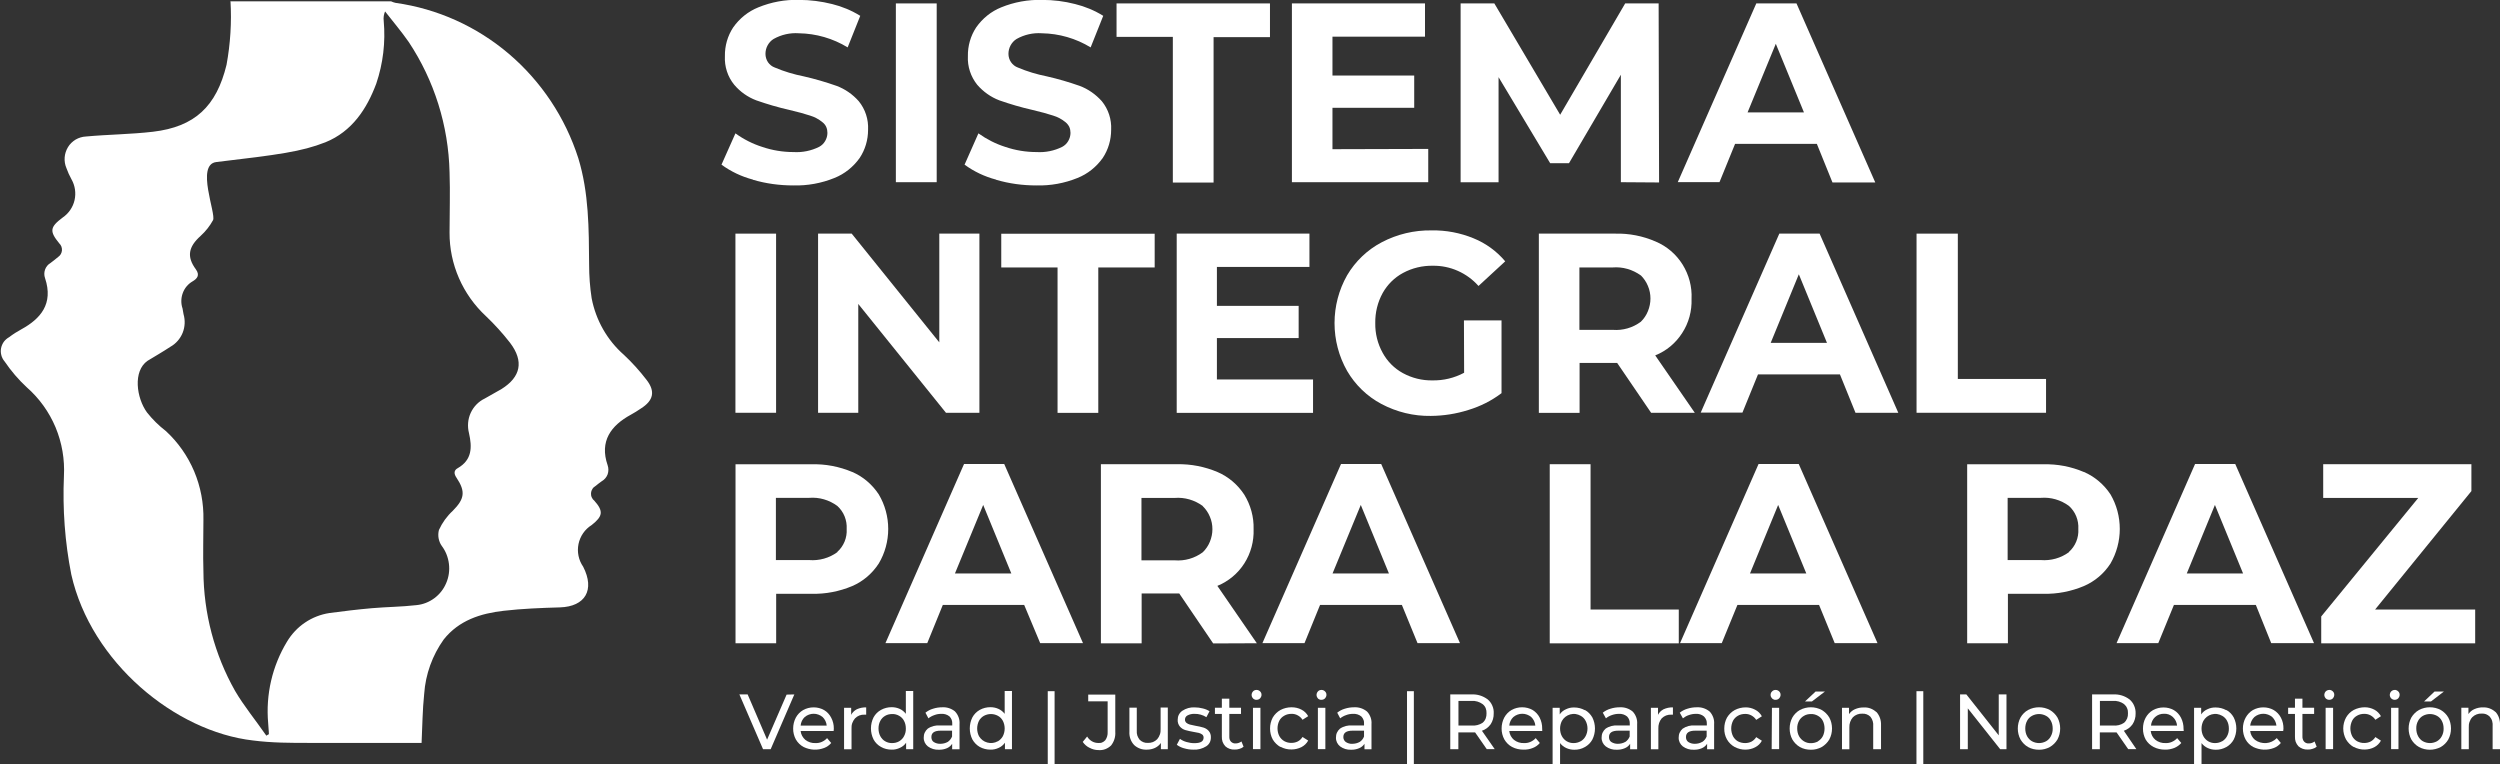 <?xml version="1.0" encoding="UTF-8"?><svg id="Layer_2" xmlns="http://www.w3.org/2000/svg" xmlns:xlink="http://www.w3.org/1999/xlink" viewBox="0 0 278 85"><rect x="0" y="0" width="278" height="85" fill="#333333" stroke="none"/><defs><style>.cls-1{fill:none;}.cls-2{clip-path:url(#clippath);}.cls-3{fill:#fff;}</style><clipPath id="clippath"><rect class="cls-1" width="278" height="85"/></clipPath></defs><g id="Layer_1-2"><g class="cls-2"><g><path class="cls-3" d="M25.6,.15h17.89c.16,.08,.33,.13,.5,.17,4.64,.65,9,2.61,12.6,5.67,3.59,3.06,6.27,7.08,7.72,11.61,1.18,3.86,1.17,7.84,1.2,11.82,0,1.25,.09,2.5,.28,3.74,.47,2.45,1.73,4.67,3.59,6.3,.91,.85,1.74,1.77,2.5,2.76,1.04,1.32,.76,2.33-.59,3.19-.38,.26-.76,.5-1.15,.71-2.19,1.2-3.5,2.93-2.57,5.62,.11,.32,.11,.68,0,1-.12,.32-.34,.59-.64,.76-.25,.18-.49,.36-.72,.55-.14,.08-.26,.19-.34,.33-.09,.14-.14,.29-.15,.45-.01,.16,.01,.32,.08,.47,.06,.15,.16,.28,.29,.38,1.05,1.18,.93,1.73-.29,2.7-.37,.23-.7,.54-.95,.9-.25,.36-.43,.78-.52,1.21-.09,.44-.09,.89,0,1.32,.09,.44,.27,.85,.52,1.21,1.32,2.58,.23,4.43-2.58,4.52-2.09,.06-4.18,.14-6.27,.38-2.56,.29-4.97,1.06-6.66,3.19-1.26,1.77-2.02,3.86-2.17,6.04-.19,1.79-.2,3.59-.29,5.46h-12.47c-2.09,0-4.18,0-6.27-.27-8.67-.99-18.01-8.69-20.21-18.45-.71-3.6-.98-7.28-.82-10.95,.1-1.86-.22-3.71-.93-5.42-.72-1.71-1.81-3.23-3.19-4.44-.93-.86-1.76-1.83-2.48-2.89-.17-.2-.3-.44-.36-.69-.07-.26-.08-.52-.03-.78,.05-.26,.16-.51,.31-.72,.16-.21,.36-.38,.59-.51,.43-.33,.89-.62,1.37-.88,2.09-1.15,3.58-2.8,2.62-5.68-.11-.31-.11-.64,0-.95,.11-.31,.32-.57,.6-.73,.28-.22,.59-.44,.86-.68,.12-.08,.22-.19,.29-.31,.07-.13,.12-.27,.13-.41s-.01-.29-.06-.43c-.05-.14-.14-.26-.24-.36-1.1-1.34-1.05-1.8,.38-2.87,.66-.45,1.14-1.14,1.32-1.93,.18-.79,.06-1.62-.34-2.32-.22-.4-.41-.81-.56-1.24-.16-.37-.23-.78-.2-1.19,.03-.41,.16-.8,.37-1.15s.51-.63,.85-.84c.35-.2,.74-.32,1.14-.34,2.49-.23,4.98-.24,7.46-.53,4.67-.55,7.06-2.84,8.18-7.44,.43-2.34,.58-4.73,.44-7.1Zm4,81.66l.3-.17c0-.4-.07-.82-.08-1.23-.28-3.17,.45-6.34,2.09-9.05,.51-.85,1.19-1.58,2.01-2.13,.81-.55,1.74-.91,2.71-1.06,1.58-.21,3.13-.4,4.74-.54,1.61-.14,3.31-.15,4.95-.34,.72-.07,1.4-.34,1.98-.77,.58-.43,1.04-1.01,1.32-1.69,.29-.67,.39-1.41,.3-2.13-.09-.73-.36-1.42-.8-2-.18-.25-.29-.54-.35-.85-.05-.3-.04-.62,.04-.92,.37-.81,.89-1.53,1.54-2.13,1.3-1.31,1.45-2.13,.41-3.68-.31-.45-.29-.83,.14-1.06,1.6-.92,1.61-2.32,1.25-3.9-.19-.75-.13-1.54,.19-2.24,.32-.7,.87-1.27,1.56-1.6,.63-.36,1.25-.72,1.87-1.06,2.14-1.34,2.51-3.08,.95-5.14-.82-1.05-1.72-2.05-2.69-2.97-1.27-1.18-2.29-2.61-2.99-4.21-.7-1.6-1.06-3.33-1.05-5.08,0-2.23,.08-4.48,0-6.71-.12-5.17-1.69-10.19-4.54-14.48-.82-1.18-1.76-2.28-2.63-3.4-.14,.33-.2,.7-.15,1.06,.21,2.36-.07,4.73-.83,6.97-1.05,2.81-2.69,5.32-5.65,6.52-2.7,1.06-5.23,1.38-12.14,2.2-2.3,.28,0,5.75-.36,6.46-.36,.66-.83,1.25-1.38,1.75-1.36,1.22-1.57,2.31-.53,3.72,.49,.67,.11,1.06-.37,1.34-.5,.29-.89,.75-1.09,1.31-.2,.55-.21,1.16-.02,1.71,.05,.21,.06,.43,.11,.63,.2,.68,.16,1.42-.1,2.07-.27,.66-.75,1.21-1.36,1.55-.83,.55-1.72,1.06-2.54,1.56-1.65,1.14-1.24,4.14-.06,5.75,.61,.77,1.31,1.46,2.09,2.06,1.36,1.25,2.43,2.78,3.15,4.48,.72,1.71,1.07,3.56,1.03,5.41,0,1.9-.06,3.8,0,5.7,.02,4.67,1.23,9.26,3.52,13.31,.95,1.63,2.28,3.25,3.45,4.94Z"/><path class="cls-3" d="M83.72,19.97c-1.25-.33-2.44-.89-3.49-1.66l1.55-3.48c.91,.66,1.92,1.17,2.99,1.51,1.12,.38,2.29,.57,3.47,.57,.98,.06,1.97-.14,2.85-.58,.28-.15,.51-.37,.67-.65,.16-.27,.25-.59,.25-.9,0-.23-.04-.45-.13-.66-.09-.2-.23-.38-.41-.52-.41-.34-.89-.6-1.4-.75-.56-.19-1.34-.4-2.31-.63-1.24-.28-2.46-.64-3.66-1.06-.95-.36-1.79-.95-2.45-1.73-.73-.89-1.1-2.03-1.04-3.19-.02-1.13,.3-2.25,.92-3.19,.7-1,1.67-1.78,2.79-2.23,1.44-.59,2.99-.88,4.55-.83,1.23,0,2.46,.16,3.66,.46,1.1,.27,2.16,.71,3.13,1.31l-1.4,3.51c-1.64-1-3.51-1.54-5.42-1.57-.98-.07-1.95,.15-2.81,.63-.28,.17-.51,.42-.67,.71-.16,.29-.24,.62-.24,.95,0,.33,.1,.66,.28,.93,.19,.27,.45,.48,.76,.59,1.03,.44,2.11,.76,3.21,.98,1.24,.28,2.46,.64,3.66,1.06,.94,.35,1.79,.94,2.46,1.7,.73,.89,1.1,2.03,1.04,3.19,0,1.11-.32,2.2-.93,3.12-.71,1-1.68,1.78-2.81,2.23-1.45,.59-3,.87-4.57,.83-1.52,0-3.03-.2-4.49-.63Z"/><path class="cls-3" d="M99.62,.38h4.54V20.26h-4.54V.38Z"/><path class="cls-3" d="M110.75,19.97c-1.25-.33-2.44-.89-3.49-1.66l1.54-3.48c.92,.66,1.93,1.17,3,1.51,1.12,.38,2.29,.57,3.47,.57,.99,.06,1.97-.14,2.85-.58,.28-.15,.51-.37,.67-.65,.16-.27,.25-.59,.25-.9,0-.23-.04-.45-.13-.66-.1-.2-.24-.38-.41-.52-.41-.34-.89-.6-1.4-.75-.57-.19-1.34-.4-2.31-.63-1.24-.28-2.46-.64-3.66-1.06-.95-.36-1.79-.96-2.46-1.73-.72-.9-1.1-2.03-1.04-3.19-.02-1.13,.3-2.25,.92-3.19,.7-1,1.66-1.78,2.78-2.23,1.44-.59,2.99-.87,4.55-.83,1.24,0,2.47,.15,3.67,.46,1.1,.27,2.16,.71,3.13,1.31l-1.4,3.51c-1.64-1-3.51-1.54-5.42-1.57-.98-.07-1.95,.15-2.81,.63-.28,.17-.51,.42-.67,.71-.16,.29-.24,.62-.24,.95,0,.33,.1,.66,.29,.93,.19,.27,.45,.48,.76,.59,1.03,.44,2.11,.76,3.21,.98,1.24,.28,2.46,.64,3.66,1.06,.94,.35,1.78,.94,2.46,1.7,.73,.89,1.1,2.03,1.04,3.19,0,1.11-.32,2.2-.93,3.12-.71,1-1.68,1.78-2.81,2.23-1.45,.59-3,.87-4.57,.83-1.52,0-3.03-.2-4.48-.63Z"/><path class="cls-3" d="M130.43,4.1h-6.27V.38h17.06v3.75h-6.27V20.3h-4.53V4.1Z"/><path class="cls-3" d="M158.82,16.56v3.7h-15.16V.38h14.8v3.7h-10.29v4.32h9.09v3.59h-9.09v4.6l10.66-.03Z"/><path class="cls-3" d="M180.24,20.26V8.31l-5.77,9.84h-2.09l-5.74-9.57v11.69h-4.22V.38h3.75l7.32,12.38L180.72,.38h3.72l.05,19.91-4.25-.03Z"/><path class="cls-3" d="M202.03,16h-9.09l-1.73,4.25h-4.64L195.3,.38h4.47l8.76,19.91h-4.76l-1.74-4.3Zm-1.43-3.5l-3.13-7.63-3.14,7.63h6.27Z"/><path class="cls-3" d="M81.78,25.98h4.52v19.92h-4.52V25.98Z"/><path class="cls-3" d="M108.91,25.98v19.92h-3.72l-9.75-12.1v12.1h-4.47V25.98h3.74l9.74,12.09v-12.09h4.46Z"/><path class="cls-3" d="M117.61,29.74h-6.27v-3.75h17.06v3.75h-6.27v16.17h-4.53V29.74Z"/><path class="cls-3" d="M146.01,42.21v3.7h-15.16V25.98h14.76v3.7h-10.29v4.33h9.09v3.58h-9.09v4.61h10.7Z"/><path class="cls-3" d="M162.79,35.63h4.18v8.09c-1.11,.84-2.36,1.47-3.69,1.87-1.35,.43-2.76,.65-4.18,.66-1.91,.03-3.79-.43-5.49-1.33-1.58-.84-2.9-2.11-3.81-3.67-.92-1.62-1.4-3.45-1.4-5.32s.48-3.7,1.4-5.32c.92-1.56,2.25-2.83,3.85-3.67,1.71-.9,3.61-1.35,5.54-1.32,1.6-.03,3.19,.27,4.67,.88,1.36,.55,2.57,1.43,3.52,2.56l-2.97,2.74c-.64-.72-1.42-1.29-2.3-1.68-.87-.39-1.82-.58-2.77-.57-1.16-.02-2.3,.25-3.32,.8-.95,.51-1.74,1.29-2.27,2.24-.56,1.02-.84,2.17-.82,3.34-.02,1.15,.26,2.29,.82,3.3,.52,.96,1.3,1.74,2.25,2.26,1.01,.55,2.14,.83,3.29,.81,1.23,.02,2.44-.27,3.52-.85l-.02-5.84Z"/><path class="cls-3" d="M183.61,45.91l-3.78-5.55h-4.18v5.55h-4.53V25.98h8.48c1.55-.04,3.09,.26,4.51,.88,1.23,.52,2.27,1.4,2.99,2.55,.71,1.14,1.07,2.48,1,3.83,.05,1.34-.31,2.67-1.04,3.79-.72,1.13-1.77,2-3,2.49l4.4,6.38h-4.86Zm-1.15-15.28c-.91-.66-2.02-.98-3.13-.89h-3.7v6.94h3.7c1.12,.09,2.23-.23,3.13-.9,.34-.33,.61-.73,.79-1.18,.18-.44,.28-.92,.28-1.4s-.09-.95-.28-1.4c-.18-.44-.45-.84-.79-1.18Z"/><path class="cls-3" d="M204.58,41.63h-9.09l-1.73,4.25h-4.64l8.74-19.9h4.48l8.75,19.92h-4.76l-1.73-4.27Zm-1.42-3.5l-3.13-7.63-3.13,7.63h6.27Z"/><path class="cls-3" d="M213.12,25.98h4.59v16.16h9.81v3.76h-14.4V25.98Z"/><path class="cls-3" d="M94.77,52.48c1.2,.52,2.22,1.39,2.95,2.5,.69,1.16,1.05,2.49,1.05,3.84s-.36,2.68-1.05,3.84c-.72,1.11-1.74,1.99-2.95,2.51-1.43,.6-2.97,.9-4.51,.86h-3.95v5.5h-4.52v-19.9h8.43c1.56-.05,3.12,.25,4.56,.86Zm-1.66,8.89c.35-.31,.63-.71,.81-1.15,.18-.44,.26-.92,.23-1.39,.03-.48-.05-.96-.23-1.41-.18-.45-.46-.84-.81-1.16-.91-.67-2.02-.99-3.13-.9h-3.7v6.92h3.7c1.11,.09,2.23-.22,3.13-.88v-.02Z"/><path class="cls-3" d="M113.89,67.27h-9.05l-1.73,4.25h-4.65l8.74-19.92h4.47l8.76,19.92h-4.76l-1.78-4.25Zm-1.43-3.5l-3.13-7.62-3.14,7.62h6.27Z"/><path class="cls-3" d="M134.9,71.54l-3.77-5.55h-4.18v5.55h-4.53v-19.92h8.47c1.55-.03,3.09,.27,4.52,.88,1.2,.52,2.22,1.39,2.95,2.5,.71,1.15,1.08,2.49,1.04,3.85,.05,1.34-.31,2.67-1.03,3.8-.72,1.13-1.77,2-3,2.5l4.39,6.38-4.87,.02Zm-1.15-15.27c-.91-.67-2.02-.99-3.13-.9h-3.69v6.94h3.69c1.12,.09,2.23-.23,3.13-.9,.34-.33,.61-.73,.79-1.17,.18-.44,.28-.91,.28-1.39s-.09-.95-.28-1.39c-.18-.44-.45-.84-.79-1.17Z"/><path class="cls-3" d="M155.88,67.27h-9.09l-1.73,4.25h-4.68l8.74-19.92h4.47l8.76,19.92h-4.72l-1.74-4.25Zm-1.43-3.5l-3.13-7.62-3.14,7.62h6.27Z"/><path class="cls-3" d="M172.33,51.62h4.54v16.16h9.81v3.76h-14.35v-19.92Z"/><path class="cls-3" d="M202.29,67.27h-9.09l-1.74,4.25h-4.64l8.73-19.92h4.47l8.76,19.92h-4.76l-1.74-4.25Zm-1.43-3.5l-3.13-7.62-3.13,7.62h6.27Z"/><path class="cls-3" d="M231.73,52.48c1.2,.52,2.23,1.39,2.96,2.5,.68,1.16,1.03,2.49,1.03,3.84s-.36,2.68-1.03,3.84c-.72,1.12-1.75,1.99-2.96,2.51-1.43,.6-2.97,.9-4.51,.86h-3.94v5.5h-4.53v-19.9h8.48c1.54-.04,3.08,.25,4.5,.86Zm-1.66,8.89c.35-.31,.63-.71,.81-1.15,.18-.44,.26-.92,.23-1.39,.03-.48-.05-.96-.23-1.41-.18-.45-.46-.84-.81-1.16-.91-.67-2.02-.99-3.13-.9h-3.69v6.92h3.69c1.12,.09,2.23-.22,3.13-.88v-.02Z"/><path class="cls-3" d="M250.85,67.27h-9.11l-1.74,4.25h-4.64l8.73-19.92h4.47l8.76,19.92h-4.76l-1.71-4.25Zm-1.42-3.5l-3.13-7.62-3.13,7.62h6.27Z"/><path class="cls-3" d="M275.24,67.78v3.76h-17.12v-2.99l10.79-13.18h-10.57v-3.75h16.48v2.99l-10.71,13.17h11.13Z"/><path class="cls-3" d="M88.33,77.22l-2.63,6.09h-.85l-2.63-6.09h.92l2.16,5.03,2.17-5.01,.86-.02Z"/><path class="cls-3" d="M92.71,81.29h-3.68c.04,.38,.23,.73,.52,.98,.32,.25,.72,.38,1.12,.36,.24,.01,.49-.03,.71-.13,.23-.1,.43-.24,.59-.42l.46,.54c-.21,.25-.48,.44-.77,.55-.37,.14-.76,.21-1.16,.19-.39-.02-.78-.12-1.13-.29-.36-.19-.66-.48-.87-.84-.2-.37-.31-.8-.3-1.22,0-.42,.1-.83,.29-1.2,.19-.35,.47-.65,.82-.85,.36-.2,.76-.3,1.17-.3,.41,0,.8,.1,1.16,.3,.34,.2,.61,.5,.79,.85,.2,.38,.3,.8,.29,1.23,0,.06-.01,.15-.02,.26Zm-3.22-1.56c-.27,.25-.43,.59-.46,.96h2.9c-.03-.37-.2-.71-.46-.96-.28-.23-.63-.36-.99-.36s-.71,.13-.99,.36Z"/><path class="cls-3" d="M95.28,78.87c.33-.15,.69-.22,1.04-.21v.81h-.19c-.19-.01-.39,.02-.57,.09-.18,.07-.34,.18-.48,.32-.14,.16-.24,.34-.31,.53-.07,.2-.09,.41-.08,.61v2.3h-.83v-4.61h.79v.78c.13-.26,.35-.47,.61-.61Z"/><path class="cls-3" d="M101.55,76.86v6.45h-.79v-.72c-.17,.25-.41,.45-.69,.57-.29,.14-.6,.21-.92,.2-.41,0-.82-.09-1.18-.3-.35-.19-.64-.48-.83-.83-.19-.38-.29-.8-.29-1.23s.1-.85,.29-1.23c.19-.35,.48-.64,.83-.83,.36-.2,.77-.3,1.18-.3,.31,0,.62,.06,.9,.19,.27,.12,.5,.31,.68,.55v-2.54h.83Zm-1.56,5.57c.23-.14,.42-.33,.54-.57,.14-.26,.21-.55,.2-.85,0-.3-.06-.59-.2-.85-.12-.24-.31-.43-.54-.56-.24-.14-.51-.21-.78-.2-.27,0-.55,.06-.78,.2-.23,.13-.42,.33-.54,.56-.14,.26-.2,.55-.2,.85,0,.3,.06,.59,.2,.85,.13,.24,.31,.44,.54,.57,.24,.14,.51,.21,.78,.2,.27,0,.54-.06,.78-.2Z"/><path class="cls-3" d="M106.2,79.12c.18,.18,.31,.41,.4,.65,.09,.24,.12,.5,.1,.76v2.79h-.82v-.61c-.14,.22-.35,.39-.58,.49-.28,.12-.59,.18-.9,.17-.44,.02-.87-.11-1.22-.37-.15-.12-.27-.27-.35-.44-.08-.17-.12-.36-.11-.55,0-.19,.03-.37,.11-.54,.08-.17,.19-.32,.33-.44,.41-.28,.9-.4,1.39-.36h1.34v-.17c.01-.15-.01-.31-.06-.45-.05-.14-.14-.27-.24-.38-.26-.21-.58-.31-.91-.29-.27,0-.53,.04-.78,.14-.24,.08-.46,.2-.66,.36l-.33-.63c.25-.2,.53-.35,.84-.44,.34-.11,.69-.16,1.04-.16,.51-.03,1.02,.14,1.42,.47Zm-.82,3.39c.22-.15,.39-.36,.49-.61v-.65h-1.26c-.7,0-1.04,.23-1.04,.71,0,.11,.02,.21,.06,.31,.04,.1,.11,.18,.2,.24,.22,.14,.48,.21,.74,.2,.29,0,.57-.07,.82-.21Z"/><path class="cls-3" d="M112.53,76.86v6.45h-.78v-.72c-.18,.25-.41,.45-.69,.57-.29,.14-.61,.21-.93,.2-.41,0-.82-.1-1.18-.3-.34-.19-.62-.48-.82-.83-.19-.38-.29-.8-.29-1.23s.1-.85,.29-1.23c.19-.35,.47-.63,.82-.83,.36-.2,.77-.3,1.18-.3,.31,0,.62,.06,.9,.19,.27,.12,.51,.31,.69,.55v-2.54h.82Zm-1.56,5.57c.23-.14,.42-.33,.55-.57,.13-.26,.2-.55,.2-.85,0-.3-.07-.59-.2-.85-.13-.24-.32-.44-.55-.56-.24-.13-.51-.2-.78-.2s-.54,.07-.78,.2c-.23,.13-.43,.33-.55,.56-.13,.26-.2,.56-.2,.85,0,.3,.07,.59,.2,.85,.21,.35,.54,.61,.93,.71,.39,.11,.8,.06,1.16-.14h.02Z"/><path class="cls-3" d="M116.51,76.86h.76v8.14h-.76v-8.14Z"/><path class="cls-3" d="M121.14,83.15c-.3-.15-.55-.37-.74-.65l.49-.6c.13,.22,.31,.4,.53,.53,.22,.13,.47,.19,.72,.19,.14,.01,.29,0,.42-.06,.13-.05,.25-.14,.35-.25,.19-.27,.28-.59,.26-.92v-3.4h-2.16v-.75h3.01v4.14c.04,.55-.13,1.09-.47,1.52-.19,.18-.41,.32-.65,.41-.24,.09-.5,.12-.75,.1-.35,0-.69-.09-1-.26Z"/><path class="cls-3" d="M129.86,78.7v4.61h-.77v-.69c-.17,.24-.4,.43-.66,.55-.28,.13-.58,.19-.89,.19-.26,.01-.52-.02-.76-.11-.24-.09-.47-.22-.66-.4-.19-.2-.33-.43-.42-.69-.09-.26-.13-.53-.11-.81v-2.66h.82v2.56c-.01,.18,0,.36,.06,.54,.06,.17,.15,.33,.26,.47,.12,.12,.26,.21,.41,.27,.15,.06,.32,.09,.49,.08,.19,.01,.38-.02,.57-.09,.18-.07,.34-.18,.48-.32,.13-.15,.23-.33,.3-.53,.07-.19,.09-.4,.08-.6v-2.39h.8Z"/><path class="cls-3" d="M131.66,83.21c-.29-.08-.56-.21-.8-.39l.35-.66c.22,.16,.47,.28,.73,.35,.28,.08,.57,.13,.86,.13,.72,0,1.04-.2,1.04-.63,0-.06-.01-.12-.04-.18-.02-.06-.06-.11-.11-.15-.11-.08-.23-.14-.37-.18l-.63-.12c-.3-.05-.6-.12-.89-.2-.23-.07-.43-.2-.59-.38-.18-.21-.27-.49-.25-.77,0-.2,.04-.39,.13-.56,.09-.17,.22-.32,.38-.43,.41-.27,.89-.41,1.38-.38,.31,0,.61,.04,.91,.12,.26,.06,.51,.16,.74,.31l-.35,.66c-.39-.25-.85-.38-1.32-.37-.28-.01-.55,.05-.79,.18-.08,.04-.15,.11-.2,.19s-.07,.17-.07,.27c0,.07,0,.14,.04,.2,.03,.06,.07,.12,.12,.16,.11,.09,.24,.15,.38,.19l.64,.14c.3,.05,.6,.11,.89,.2,.22,.07,.42,.2,.57,.37,.09,.1,.15,.22,.19,.34,.04,.13,.06,.26,.05,.39,0,.2-.04,.39-.13,.56-.09,.17-.23,.32-.39,.42-.43,.27-.93,.4-1.43,.37-.35,0-.7-.05-1.03-.15Z"/><path class="cls-3" d="M138.28,83.04c-.13,.11-.28,.19-.44,.23-.18,.06-.37,.09-.55,.08-.38,.02-.76-.11-1.04-.37-.13-.14-.23-.31-.3-.49-.06-.18-.09-.38-.08-.57v-2.53h-.77v-.69h.77v-1.01h.83v1.01h1.3v.69h-1.3v2.5c0,.1,0,.21,.03,.31,.03,.1,.08,.19,.15,.27,.07,.07,.15,.12,.24,.16,.09,.03,.19,.05,.28,.04,.23,0,.46-.08,.65-.22l.24,.6Z"/><path class="cls-3" d="M139.33,77.65c-.1-.1-.15-.24-.15-.38s.06-.28,.15-.38c.05-.06,.11-.1,.18-.13,.07-.03,.14-.04,.22-.04,.07,0,.15,.01,.21,.04,.07,.03,.13,.07,.18,.12,.05,.05,.09,.1,.12,.17,.03,.06,.04,.13,.04,.2,0,.07,0,.15-.04,.22-.03,.07-.07,.13-.12,.19-.05,.05-.11,.09-.18,.12-.07,.03-.14,.04-.22,.04-.07,0-.15,0-.21-.04-.07-.03-.13-.07-.18-.12Zm0,1.06h.83v4.59h-.83v-4.59Z"/><path class="cls-3" d="M142.39,83.07c-.35-.2-.65-.49-.86-.84-.2-.37-.3-.79-.3-1.22s.1-.84,.3-1.22c.21-.35,.5-.64,.86-.84,.38-.2,.8-.3,1.23-.3,.38,0,.76,.08,1.1,.26,.32,.16,.58,.42,.75,.73l-.63,.4c-.13-.21-.32-.38-.53-.49-.21-.12-.46-.18-.7-.17-.28,0-.55,.06-.79,.2-.24,.13-.43,.32-.56,.56-.13,.26-.2,.56-.2,.85,0,.3,.06,.59,.2,.86,.13,.24,.33,.44,.56,.57,.24,.13,.52,.2,.79,.19,.24,0,.48-.05,.7-.16,.22-.11,.4-.29,.53-.5l.63,.4c-.17,.32-.44,.57-.75,.73-.34,.17-.72,.26-1.1,.26-.43,.01-.85-.09-1.23-.3Z"/><path class="cls-3" d="M146.55,77.65c-.1-.1-.15-.24-.15-.38s.06-.28,.15-.38c.05-.06,.11-.1,.18-.13,.07-.03,.14-.04,.22-.04,.07,0,.15,.01,.21,.04,.07,.03,.13,.07,.18,.12,.05,.05,.09,.1,.12,.17,.03,.06,.04,.13,.04,.2,0,.07,0,.15-.04,.22-.03,.07-.07,.13-.12,.19-.05,.05-.11,.09-.18,.12-.07,.03-.14,.04-.22,.04-.07,0-.15,0-.22-.04-.07-.03-.13-.07-.18-.12Zm0,1.06h.83v4.59h-.83v-4.59Z"/><path class="cls-3" d="M152.01,79.12c.18,.18,.31,.41,.4,.65,.09,.24,.12,.5,.1,.76v2.79h-.78v-.61c-.14,.22-.35,.39-.59,.49-.28,.12-.59,.18-.9,.17-.44,.02-.87-.11-1.22-.37-.15-.12-.27-.27-.35-.44-.08-.17-.12-.36-.11-.55,0-.19,.03-.37,.11-.54,.08-.17,.19-.32,.33-.44,.41-.28,.9-.4,1.39-.36h1.29v-.17c.01-.15,0-.31-.06-.45-.05-.14-.13-.27-.24-.38-.26-.21-.58-.31-.91-.29-.27,0-.53,.04-.78,.14-.24,.08-.46,.2-.66,.36l-.33-.63c.25-.2,.53-.35,.84-.44,.34-.11,.69-.16,1.04-.16,.52-.03,1.03,.14,1.43,.47Zm-.82,3.39c.22-.14,.4-.36,.49-.61v-.65h-1.26c-.7,0-1.04,.23-1.04,.71,0,.11,.02,.21,.07,.31,.05,.1,.12,.18,.2,.24,.22,.14,.47,.22,.73,.2,.29,0,.57-.07,.82-.21Z"/><path class="cls-3" d="M156.46,76.86h.76v8.14h-.76v-8.14Z"/><path class="cls-3" d="M165.33,83.31l-1.3-1.87h-1.86v1.87h-.9v-6.09h2.34c.66-.04,1.3,.16,1.83,.56,.22,.19,.4,.43,.51,.7,.12,.27,.17,.57,.15,.86,.01,.43-.11,.85-.34,1.2-.24,.34-.58,.59-.97,.72l1.42,2.04h-.89Zm-.46-2.94c.15-.13,.27-.29,.34-.48s.1-.39,.09-.58c.01-.19-.02-.38-.09-.56-.07-.18-.19-.33-.34-.45-.36-.26-.79-.39-1.23-.36h-1.46v2.74h1.46c.43,.04,.87-.07,1.23-.31Z"/><path class="cls-3" d="M171.51,81.29h-3.68c.04,.38,.23,.74,.52,.98,.32,.25,.71,.38,1.12,.36,.24,.01,.49-.03,.71-.13,.23-.1,.43-.24,.59-.42l.46,.54c-.21,.25-.48,.44-.77,.55-.33,.14-.69,.2-1.05,.19-.44,0-.88-.09-1.27-.3-.36-.19-.65-.48-.86-.84-.2-.37-.31-.8-.3-1.22,0-.42,.1-.83,.29-1.2,.19-.35,.47-.65,.82-.85,.36-.2,.76-.3,1.17-.3s.81,.1,1.16,.3c.34,.2,.61,.5,.79,.85,.19,.38,.29,.8,.28,1.23,0,.08,.01,.17,.01,.26Zm-3.22-1.56c-.27,.25-.43,.59-.46,.96h2.9c-.03-.37-.2-.71-.46-.96-.28-.23-.63-.36-.99-.36s-.71,.13-.99,.36Z"/><path class="cls-3" d="M176.24,78.95c.35,.19,.63,.48,.83,.83,.19,.38,.29,.8,.29,1.23s-.1,.85-.29,1.23c-.19,.35-.48,.64-.83,.83-.36,.21-.77,.31-1.18,.3-.31,0-.61-.06-.89-.19-.27-.12-.51-.31-.69-.55v2.38h-.83v-6.3h.79v.73c.17-.25,.41-.45,.69-.57,.29-.14,.6-.21,.92-.2,.41,0,.82,.1,1.18,.3Zm-.46,3.48c.23-.14,.42-.34,.54-.57,.14-.26,.21-.55,.21-.85,0-.3-.07-.59-.21-.85-.12-.24-.31-.43-.54-.56-.18-.1-.37-.17-.57-.2-.2-.03-.4-.01-.6,.04-.19,.05-.38,.15-.54,.27-.16,.13-.29,.28-.39,.46-.13,.26-.2,.55-.2,.84,0,.3,.06,.59,.2,.85,.13,.24,.32,.44,.54,.57,.24,.14,.51,.21,.78,.2,.27,0,.53-.07,.76-.2Z"/><path class="cls-3" d="M181.55,79.12c.18,.18,.31,.41,.4,.65,.09,.24,.12,.5,.1,.76v2.79h-.78v-.61c-.14,.22-.35,.39-.59,.49-.28,.12-.59,.18-.9,.17-.44,.02-.87-.11-1.22-.37-.15-.12-.27-.27-.35-.44-.08-.17-.12-.36-.11-.55,0-.19,.03-.37,.11-.54,.08-.17,.19-.32,.33-.44,.41-.28,.9-.4,1.39-.36h1.3v-.17c.01-.15-.01-.31-.06-.45-.05-.14-.13-.27-.24-.38-.26-.21-.58-.31-.91-.29-.27,0-.54,.05-.79,.14-.24,.08-.46,.2-.65,.36l-.35-.63c.25-.2,.54-.35,.85-.44,.34-.11,.69-.16,1.04-.16,.52-.03,1.03,.14,1.43,.47Zm-.82,3.39c.22-.15,.39-.36,.49-.61v-.65h-1.26c-.7,0-1.04,.23-1.04,.71,0,.11,.02,.21,.06,.31,.04,.1,.11,.18,.2,.24,.22,.14,.48,.21,.74,.2,.28,0,.57-.07,.81-.21Z"/><path class="cls-3" d="M184.99,78.87c.33-.15,.68-.22,1.04-.21v.81h-.19c-.19-.01-.38,.02-.57,.09-.18,.07-.34,.18-.48,.31-.27,.32-.4,.73-.38,1.15v2.3h-.83v-4.61h.79v.78c.13-.26,.34-.47,.6-.61Z"/><path class="cls-3" d="M190.11,79.12c.18,.18,.31,.41,.4,.65,.09,.24,.12,.5,.1,.76v2.79h-.78v-.61c-.14,.22-.35,.39-.58,.49-.28,.12-.59,.18-.9,.17-.44,.02-.87-.11-1.22-.37-.15-.12-.27-.27-.35-.44-.08-.17-.12-.36-.11-.55,0-.19,.03-.37,.11-.54,.08-.17,.19-.32,.33-.44,.41-.28,.89-.4,1.38-.36h1.31v-.17c0-.15-.01-.31-.07-.45-.05-.14-.14-.27-.25-.38-.25-.21-.57-.31-.9-.29-.27,0-.54,.05-.79,.14-.24,.08-.45,.2-.65,.36l-.35-.63c.25-.2,.54-.35,.85-.44,.34-.11,.69-.16,1.04-.16,.52-.03,1.03,.14,1.43,.47Zm-.83,3.39c.23-.14,.4-.36,.5-.61v-.65h-1.26c-.7,0-1.04,.23-1.04,.71,0,.11,.02,.21,.06,.31,.05,.1,.11,.18,.2,.24,.22,.14,.48,.21,.74,.2,.28,0,.56-.07,.8-.21Z"/><path class="cls-3" d="M192.9,83.07c-.36-.2-.67-.5-.87-.86-.2-.36-.3-.78-.29-1.2,0-.42,.1-.84,.3-1.21,.21-.35,.5-.64,.86-.84,.38-.2,.8-.3,1.23-.3,.36,0,.72,.09,1.04,.26,.32,.16,.58,.42,.75,.73l-.63,.4c-.13-.21-.32-.37-.53-.49-.22-.12-.46-.18-.7-.17-.28,0-.56,.06-.8,.2-.23,.13-.43,.33-.55,.56-.13,.27-.2,.56-.2,.86s.07,.59,.2,.86c.13,.24,.32,.44,.55,.57,.25,.13,.52,.19,.8,.19,.24,0,.48-.05,.7-.16,.22-.12,.4-.29,.53-.5l.63,.4c-.17,.32-.43,.57-.75,.73-.32,.17-.68,.25-1.04,.26-.43,.01-.85-.09-1.23-.3Z"/><path class="cls-3" d="M197.05,77.65c-.05-.05-.09-.11-.12-.17-.03-.07-.04-.14-.04-.21s.01-.14,.04-.21c.03-.07,.07-.13,.12-.17,.05-.06,.11-.1,.18-.13,.07-.03,.14-.04,.22-.04,.07,0,.15,.01,.21,.04,.07,.03,.13,.07,.18,.12,.05,.05,.09,.1,.12,.17,.03,.06,.04,.13,.04,.2,0,.07,0,.15-.04,.22-.03,.07-.07,.13-.12,.19-.05,.05-.11,.09-.18,.12-.07,.03-.14,.04-.22,.04-.07,0-.15,0-.21-.04-.07-.03-.13-.07-.18-.12Zm0,1.06h.79v4.59h-.83l.03-4.59Z"/><path class="cls-3" d="M200.15,83.07c-.35-.2-.63-.49-.84-.84-.2-.37-.3-.79-.3-1.22s.1-.84,.3-1.22c.2-.35,.49-.64,.84-.84,.38-.2,.8-.3,1.22-.3,.42,0,.83,.1,1.2,.3,.35,.2,.64,.49,.85,.84,.2,.37,.3,.79,.3,1.22s-.1,.84-.3,1.22c-.21,.35-.5,.64-.85,.84-.37,.2-.78,.31-1.2,.3-.43,0-.85-.09-1.22-.3Zm2.01-.64c.23-.14,.42-.34,.54-.57,.13-.26,.19-.56,.19-.85,0-.29-.06-.59-.19-.85-.12-.24-.31-.43-.54-.56-.24-.14-.51-.21-.78-.2-.28,0-.55,.06-.78,.2-.23,.13-.43,.33-.55,.56-.14,.26-.21,.55-.2,.85,0,.3,.06,.59,.2,.85,.13,.24,.33,.44,.56,.58,.24,.14,.5,.21,.78,.2,.27,0,.54-.07,.78-.2Zm-.27-5.53h1.04l-1.44,1.1h-.77l1.17-1.1Z"/><path class="cls-3" d="M208.65,79.16c.18,.2,.32,.44,.41,.7,.09,.26,.12,.53,.11,.8v2.65h-.87v-2.55c.02-.19,0-.38-.05-.56s-.14-.35-.26-.5c-.12-.12-.26-.21-.42-.27-.16-.06-.32-.08-.49-.07-.19-.01-.38,.02-.56,.09-.18,.07-.34,.17-.48,.31-.27,.31-.41,.72-.39,1.14v2.42h-.82v-4.61h.78v.7c.17-.24,.4-.44,.67-.55,.3-.13,.63-.2,.96-.19,.26-.02,.51,.02,.76,.11,.24,.09,.46,.23,.65,.4Z"/><path class="cls-3" d="M213.11,76.86h.76v8.14h-.76v-8.14Z"/><path class="cls-3" d="M223.12,77.22v6.09h-.7l-3.6-4.54v4.54h-.86v-6.09h.7l3.6,4.55v-4.55h.86Z"/><path class="cls-3" d="M225.52,83.07c-.35-.2-.63-.49-.84-.84-.2-.37-.3-.79-.3-1.22s.1-.84,.3-1.22c.2-.35,.49-.64,.84-.84,.38-.2,.8-.3,1.22-.3,.42,0,.83,.1,1.2,.3,.35,.2,.64,.49,.85,.84,.2,.37,.3,.79,.3,1.22s-.1,.84-.3,1.22c-.21,.35-.5,.64-.85,.84-.37,.2-.78,.31-1.2,.3-.43,0-.85-.09-1.22-.3Zm2-.64c.23-.13,.42-.33,.54-.57,.14-.26,.21-.55,.2-.85,0-.3-.06-.59-.2-.85-.12-.24-.31-.44-.54-.56-.24-.13-.51-.2-.78-.2s-.54,.07-.78,.2c-.24,.13-.43,.32-.55,.56-.14,.26-.2,.55-.2,.85,0,.3,.06,.59,.2,.85,.13,.24,.32,.44,.55,.57,.24,.13,.51,.2,.78,.2s.54-.07,.78-.2Z"/><path class="cls-3" d="M236.66,83.31l-1.3-1.87h-1.86v1.87h-.86v-6.09h2.34c.66-.04,1.3,.16,1.83,.56,.22,.19,.4,.43,.51,.7,.12,.27,.17,.57,.16,.86,.01,.43-.11,.85-.34,1.2-.24,.34-.58,.59-.97,.72l1.39,2.04h-.9Zm-.46-2.94c.15-.13,.26-.3,.34-.48,.07-.18,.1-.38,.09-.58,.01-.19-.02-.38-.1-.56-.07-.18-.19-.33-.33-.45-.36-.27-.8-.39-1.24-.36h-1.45v2.74h1.45c.44,.04,.88-.06,1.24-.31Z"/><path class="cls-3" d="M242.84,81.29h-3.68c.04,.38,.23,.74,.52,.98,.32,.25,.72,.38,1.12,.36,.24,.01,.49-.03,.71-.13,.23-.1,.43-.24,.59-.42l.46,.54c-.21,.24-.48,.43-.77,.55-.33,.13-.69,.2-1.04,.19-.44,0-.88-.09-1.28-.3-.36-.19-.66-.47-.87-.82-.2-.37-.31-.8-.3-1.22,0-.42,.09-.83,.29-1.2,.19-.35,.47-.65,.82-.85,.36-.2,.76-.3,1.17-.3s.81,.1,1.16,.3c.34,.2,.61,.5,.79,.85,.19,.38,.29,.8,.28,1.23,.01,.08,.02,.16,.02,.23Zm-3.19-1.56c-.27,.25-.43,.59-.46,.96h2.9c-.03-.37-.2-.71-.47-.96-.27-.25-.62-.38-.98-.36-.36-.01-.72,.12-.99,.36Z"/><path class="cls-3" d="M247.57,78.95c.35,.19,.63,.48,.82,.83,.19,.38,.29,.8,.29,1.23s-.1,.85-.29,1.23c-.19,.35-.48,.64-.82,.83-.36,.2-.77,.31-1.18,.3-.31,0-.61-.06-.89-.19-.27-.12-.51-.31-.69-.55v2.38h-.83v-6.3h.79v.73c.17-.25,.41-.45,.69-.57,.29-.14,.6-.21,.92-.2,.41,0,.82,.1,1.18,.3Zm-.46,3.48c.23-.14,.42-.34,.54-.57,.14-.26,.21-.55,.2-.85,0-.3-.06-.59-.2-.85-.12-.24-.31-.43-.54-.56-.17-.1-.37-.17-.57-.2-.2-.03-.4-.01-.6,.04-.19,.05-.38,.15-.54,.27-.16,.13-.29,.28-.39,.46-.13,.26-.2,.55-.2,.84,0,.3,.06,.59,.2,.85,.13,.24,.32,.44,.54,.57,.24,.14,.51,.21,.78,.2,.27,0,.53-.07,.76-.2Z"/><path class="cls-3" d="M253.9,81.29h-3.68c.04,.38,.24,.74,.53,.98,.36,.27,.8,.39,1.25,.36,.44-.03,.86-.23,1.18-.55l.45,.54c-.21,.25-.47,.44-.76,.55-.37,.14-.76,.21-1.16,.19-.4-.02-.78-.12-1.14-.29-.36-.19-.66-.48-.86-.84-.2-.37-.3-.79-.3-1.21s.1-.84,.3-1.21c.19-.35,.47-.65,.81-.85,.36-.2,.76-.3,1.16-.3,.41,0,.81,.1,1.16,.3,.34,.2,.62,.5,.8,.85,.2,.38,.29,.8,.28,1.23-.01,.06-.02,.15-.03,.26Zm-3.21-1.56c-.26,.25-.43,.59-.47,.96h2.92c-.04-.37-.21-.7-.47-.96-.28-.23-.63-.36-.99-.36s-.71,.13-.99,.36Z"/><path class="cls-3" d="M257.61,83.04c-.13,.11-.29,.19-.45,.23-.17,.06-.36,.09-.54,.08-.38,.02-.76-.12-1.04-.37-.13-.14-.23-.31-.3-.49-.06-.18-.09-.38-.08-.57v-2.53h-.76v-.69h.76v-1.01h.83v1.01h1.3v.69h-1.3v2.5c0,.1,0,.21,.04,.31,.03,.1,.08,.19,.15,.27,.07,.07,.15,.13,.24,.16,.09,.03,.19,.05,.28,.04,.23,0,.46-.07,.64-.22l.24,.6Z"/><path class="cls-3" d="M258.61,77.65c-.07-.08-.12-.18-.14-.28-.02-.11,0-.22,.04-.32,.04-.1,.11-.18,.2-.24,.09-.06,.2-.09,.3-.09,.07,0,.15,0,.22,.04,.07,.03,.13,.07,.18,.12,.05,.05,.09,.1,.12,.17,.03,.06,.04,.13,.04,.2,0,.07-.01,.15-.04,.22-.03,.07-.07,.13-.12,.19-.05,.05-.11,.1-.18,.12-.07,.03-.14,.04-.22,.04-.07,0-.15-.01-.21-.04-.07-.03-.13-.07-.18-.12Zm0,1.06h.83v4.59h-.83v-4.59Z"/><path class="cls-3" d="M261.73,83.07c-.35-.2-.64-.49-.85-.84-.2-.37-.31-.79-.31-1.22s.11-.85,.31-1.22c.2-.35,.49-.64,.85-.84,.39-.2,.81-.3,1.24-.3,.36,0,.72,.09,1.05,.26,.31,.16,.57,.42,.74,.73l-.62,.4c-.13-.21-.32-.37-.53-.49-.22-.12-.46-.17-.7-.17-.28,0-.56,.06-.8,.2-.24,.13-.43,.32-.55,.56-.13,.27-.2,.56-.2,.86s.07,.59,.2,.86c.13,.24,.32,.44,.55,.57,.25,.13,.53,.2,.8,.19,.24,0,.48-.05,.7-.16,.22-.12,.4-.29,.53-.5l.62,.4c-.17,.31-.43,.57-.74,.73-.32,.17-.68,.25-1.05,.26-.43,.01-.86-.09-1.24-.3Z"/><path class="cls-3" d="M265.89,77.65c-.08-.08-.12-.18-.14-.28-.02-.11,0-.22,.04-.32,.04-.1,.11-.18,.2-.24,.09-.06,.19-.09,.3-.09,.07,0,.15,0,.21,.04,.07,.03,.13,.07,.18,.12,.05,.05,.09,.1,.12,.17,.03,.06,.04,.13,.04,.2,0,.07-.01,.15-.04,.22-.03,.07-.07,.13-.12,.19-.05,.05-.11,.1-.18,.12-.07,.03-.14,.04-.21,.04-.07,0-.15-.01-.21-.04-.07-.03-.13-.07-.18-.12Zm0,1.06h.82v4.59h-.82v-4.59Z"/><path class="cls-3" d="M268.99,83.07c-.35-.2-.64-.49-.85-.84-.2-.37-.3-.79-.3-1.22s.1-.84,.3-1.22c.21-.35,.5-.64,.85-.84,.38-.2,.79-.3,1.21-.3s.84,.1,1.21,.3c.35,.2,.64,.49,.84,.84,.2,.37,.3,.79,.3,1.22s-.1,.84-.3,1.22c-.2,.35-.49,.64-.84,.84-.38,.2-.79,.3-1.21,.3s-.84-.1-1.21-.3Zm2-.64c.23-.14,.42-.33,.54-.57,.14-.26,.21-.55,.2-.85,0-.3-.06-.59-.2-.85-.12-.24-.31-.43-.54-.56-.24-.13-.51-.2-.78-.2s-.54,.07-.78,.2c-.23,.13-.42,.33-.54,.56-.14,.26-.21,.55-.2,.85,0,.3,.06,.59,.2,.85,.13,.24,.31,.44,.54,.57,.24,.13,.51,.2,.78,.2s.54-.07,.78-.2Zm-.27-5.53h1.04l-1.43,1.1h-.77l1.16-1.1Z"/><path class="cls-3" d="M277.5,79.16c.18,.2,.32,.44,.4,.7s.12,.53,.1,.8v2.65h-.82v-2.55c.02-.19,0-.38-.05-.57s-.15-.35-.27-.5c-.12-.12-.26-.21-.41-.27s-.32-.08-.49-.07c-.19-.01-.38,.02-.56,.09-.18,.07-.34,.17-.48,.31-.14,.15-.24,.33-.31,.53-.07,.2-.09,.4-.08,.61v2.42h-.83v-4.61h.79v.7c.17-.24,.4-.44,.67-.55,.3-.13,.63-.2,.96-.19,.25-.01,.5,.03,.74,.12,.23,.09,.45,.22,.63,.39Z"/></g></g></g></svg>